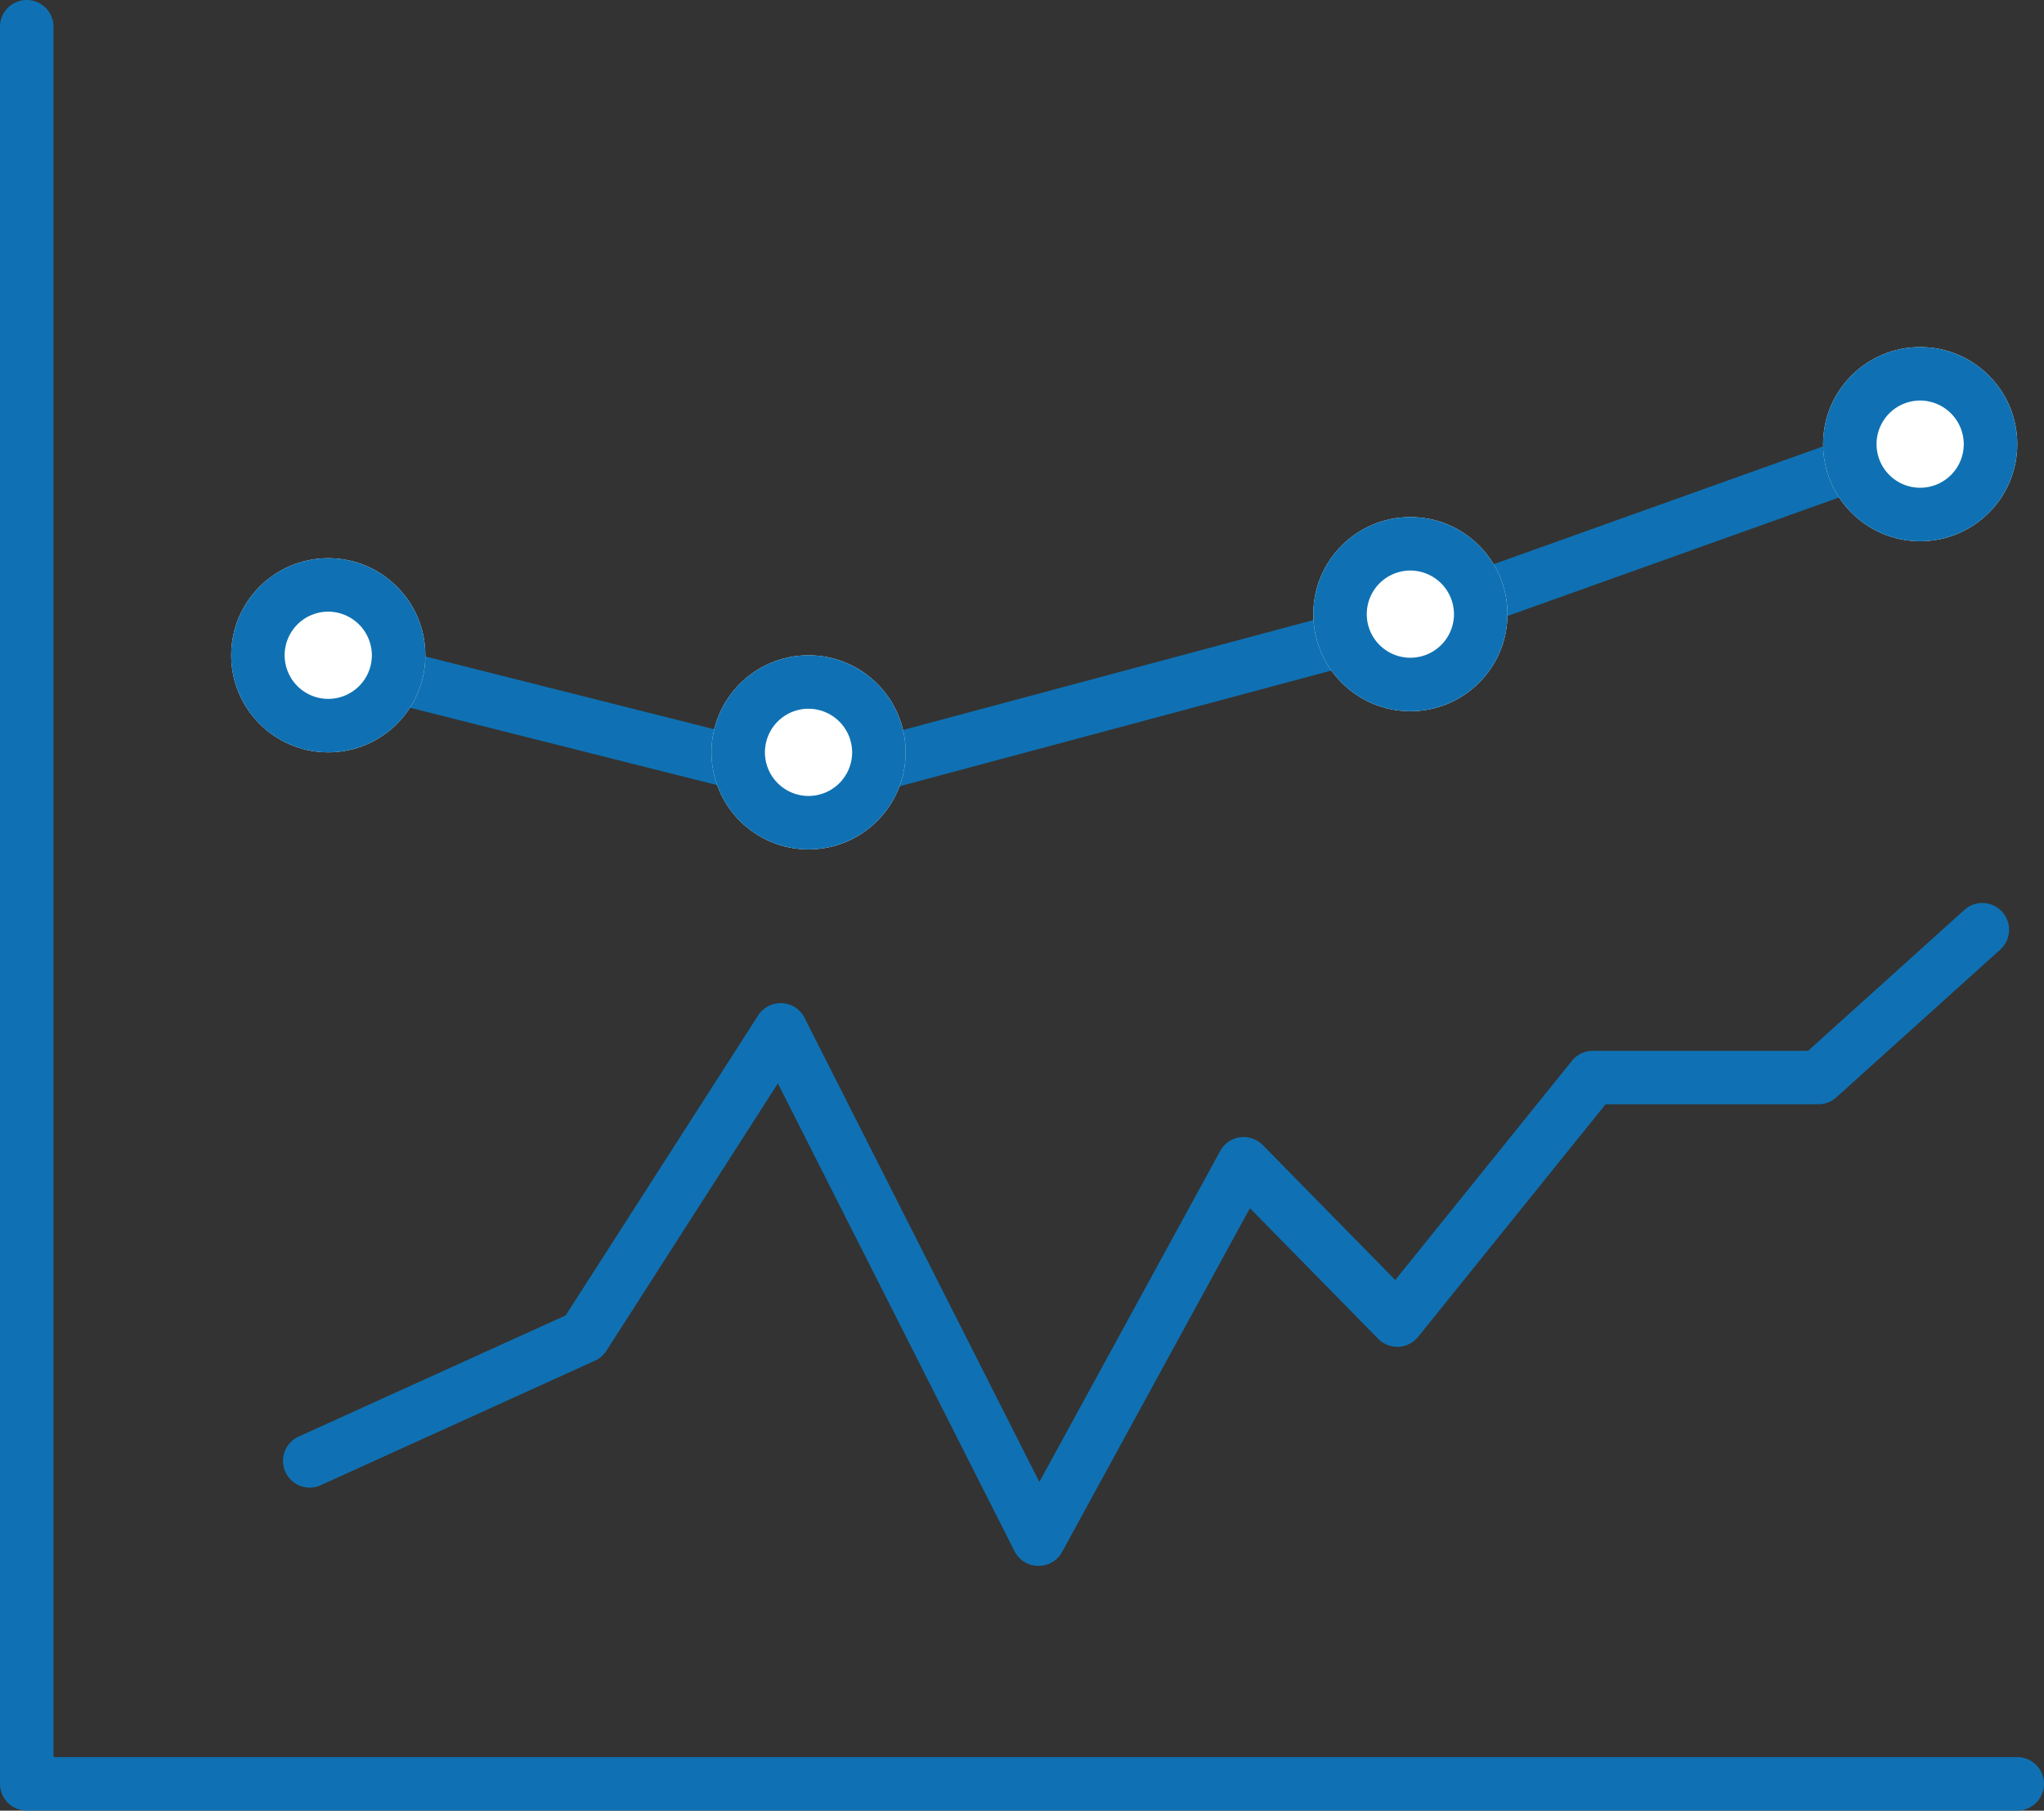<svg xmlns="http://www.w3.org/2000/svg" width="84.095" height="74.494" viewBox="0 0 84.095 74.494">
  <rect x="0" y="0" width="84.095" height="74.494" fill="#333333" stroke="none"/>
  <g id="Groupe_7953" data-name="Groupe 7953" transform="translate(-467.021 -825.189)">
    <g id="Groupe_7952" data-name="Groupe 7952" transform="translate(4.533 -9.506)">
      <path id="Tracé_41943" data-name="Tracé 41943" d="M14249.882,8691.864l-.277-.07-19.656-4.952.537-2.133,19.379,4.882,24.538-6.574,20.693-7.4.74,2.072-20.777,7.427-.043.012Z" transform="translate(-13753.93 -7823.87)" fill="#0f71b3"/>
      <circle id="Ellipse_340" data-name="Ellipse 340" cx="3.994" cy="3.994" r="3.994" transform="translate(472 857.66)" fill="#fff"/>
      <path id="Ellipse_340_-_Contour" data-name="Ellipse 340 - Contour" d="M3.994,2.2A1.794,1.794,0,1,0,5.787,3.994,1.8,1.8,0,0,0,3.994,2.2m0-2.2A3.994,3.994,0,1,1,0,3.994,3.994,3.994,0,0,1,3.994,0Z" transform="translate(472 857.66)" fill="#0f71b3"/>
      <circle id="Ellipse_341" data-name="Ellipse 341" cx="3.994" cy="3.994" r="3.994" transform="translate(516.521 855.968)" fill="#fff"/>
      <path id="Ellipse_341_-_Contour" data-name="Ellipse 341 - Contour" d="M3.994,2.2A1.794,1.794,0,1,0,5.787,3.994,1.8,1.8,0,0,0,3.994,2.2m0-2.2A3.994,3.994,0,1,1,0,3.994,3.994,3.994,0,0,1,3.994,0Z" transform="translate(516.521 855.968)" fill="#0f71b3"/>
      <circle id="Ellipse_342" data-name="Ellipse 342" cx="3.994" cy="3.994" r="3.994" transform="translate(491.76 861.654)" fill="#fff"/>
      <path id="Ellipse_342_-_Contour" data-name="Ellipse 342 - Contour" d="M3.994,2.2A1.794,1.794,0,1,0,5.787,3.994,1.8,1.8,0,0,0,3.994,2.2m0-2.2A3.994,3.994,0,1,1,0,3.994,3.994,3.994,0,0,1,3.994,0Z" transform="translate(491.76 861.654)" fill="#0f71b3"/>
      <circle id="Ellipse_343" data-name="Ellipse 343" cx="3.994" cy="3.994" r="3.994" transform="translate(537.495 848.974)" fill="#fff"/>
      <path id="Ellipse_343_-_Contour" data-name="Ellipse 343 - Contour" d="M3.994,2.2A1.794,1.794,0,1,0,5.787,3.994,1.8,1.8,0,0,0,3.994,2.2m0-2.2A3.994,3.994,0,1,1,0,3.994,3.994,3.994,0,0,1,3.994,0Z" transform="translate(537.495 848.974)" fill="#0f71b3"/>
    </g>
    <path id="Tracé_42012" data-name="Tracé 42012" d="M91.141,77H9.246a1.1,1.1,0,0,1-1.1-1.1V3.609a1.1,1.1,0,0,1,2.2,0V74.8H91.141a1.1,1.1,0,0,1,0,2.2Z" transform="translate(458.875 822.68)" fill="#0f71b3"/>
    <path id="Tracé_42013" data-name="Tracé 42013" d="M14286.278,8722.045h-.018a1.1,1.1,0,0,1-.964-.6l-9.739-19.25-7.054,11a1.1,1.1,0,0,1-.471.408l-11.23,5.1a1.1,1.1,0,1,1-.91-2l10.936-4.963,7.917-12.341a1.1,1.1,0,0,1,.926-.506h.056a1.1,1.1,0,0,1,.926.6l9.663,19.1,7.441-13.618a1.1,1.1,0,0,1,1.75-.243l5.451,5.552,7.27-9.019a1.1,1.1,0,0,1,.856-.409h8.858l6.433-5.8a1.1,1.1,0,1,1,1.473,1.635l-6.746,6.081a1.1,1.1,0,0,1-.736.282h-8.755l-7.715,9.571a1.1,1.1,0,0,1-.8.408h-.054a1.1,1.1,0,0,1-.785-.329l-5.278-5.375-7.732,14.151A1.1,1.1,0,0,1,14286.278,8722.045Z" transform="translate(-13776.533 -7832.433)" fill="#0f71b3"/>
  </g>
</svg>
